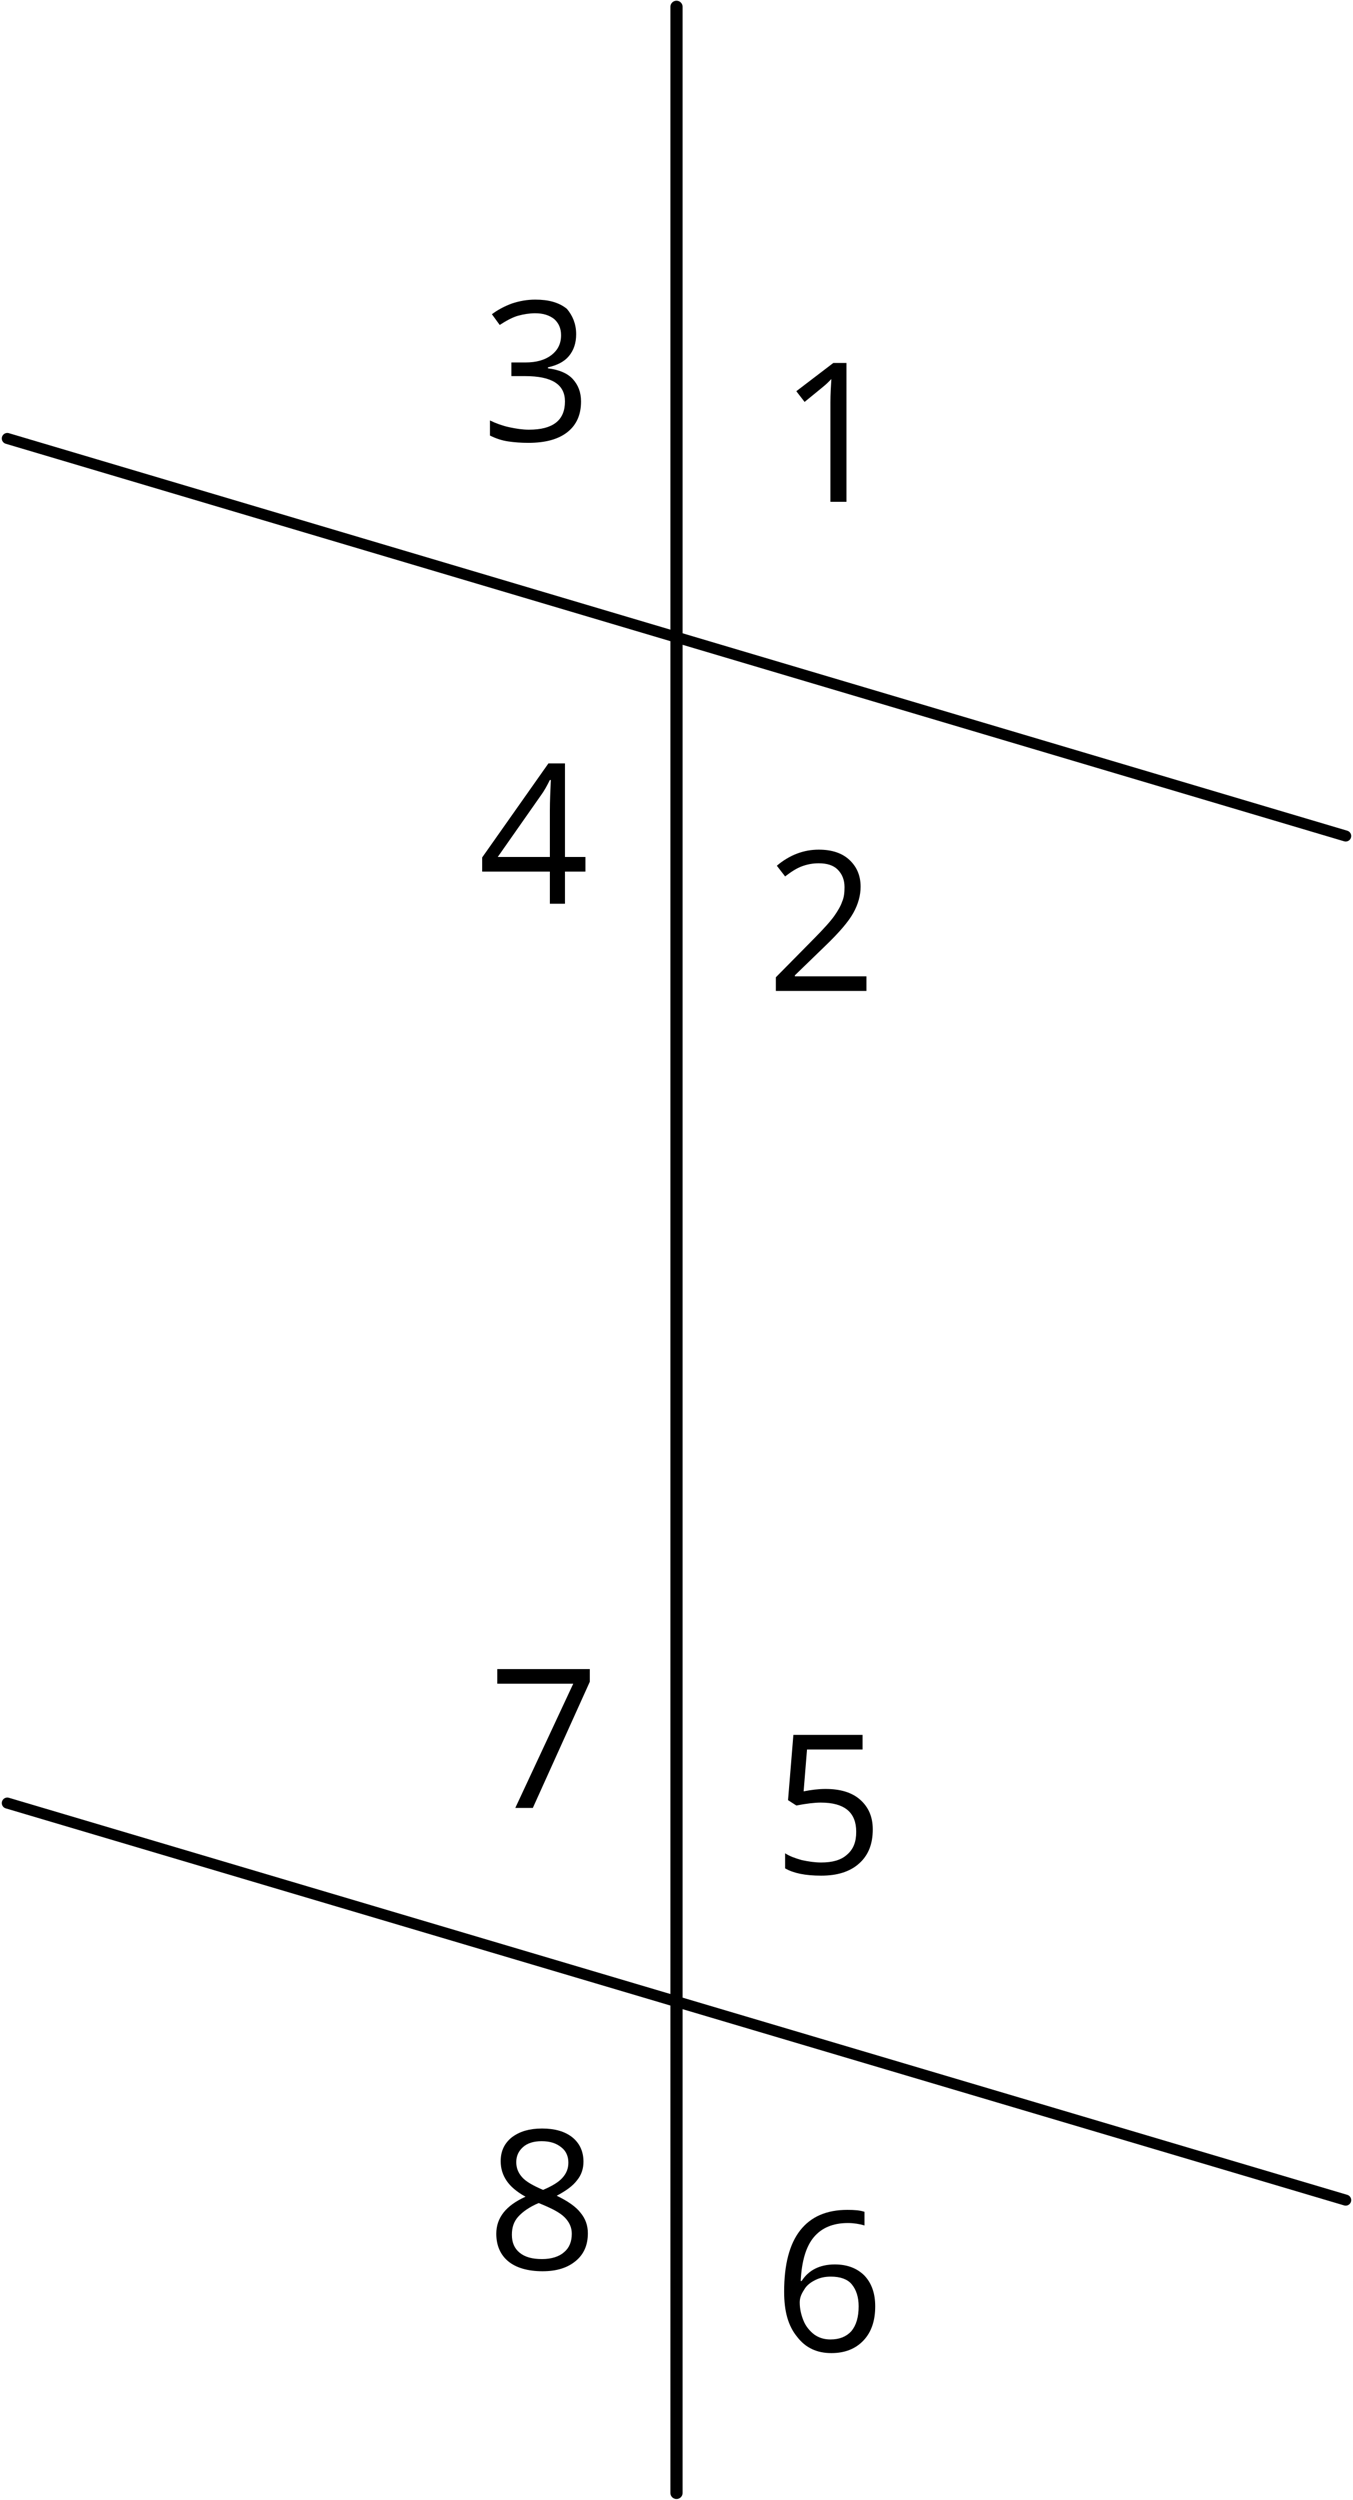 <?xml version="1.0" encoding="utf-8"?>
<!-- Generator: Adobe Illustrator 17.1.0, SVG Export Plug-In . SVG Version: 6.00 Build 0)  -->
<!DOCTYPE svg PUBLIC "-//W3C//DTD SVG 1.1//EN" "http://www.w3.org/Graphics/SVG/1.1/DTD/svg11.dtd">
<svg version="1.1" id="_x31_" xmlns="http://www.w3.org/2000/svg" xmlns:xlink="http://www.w3.org/1999/xlink" x="0px" y="0px"
	 viewBox="0 0 277.8 513.1" enable-background="new 0 0 277.8 513.1" xml:space="preserve">
<g>
	<path fill-rule="evenodd" clip-rule="evenodd" d="M173.7,103h-3.2V82.6c0-1.7,0.1-3.3,0.2-4.8c-0.3,0.3-0.6,0.6-0.9,0.9
		c-0.3,0.3-1.9,1.6-4.6,3.8l-1.7-2.2l7.6-5.8h2.7V103z"/>
	<path fill-rule="evenodd" clip-rule="evenodd" d="M178.1,203.4h-18.8v-2.8l7.5-7.6c2.3-2.3,3.8-4,4.5-5c0.7-1,1.3-2,1.6-2.9
		c0.4-0.9,0.5-1.9,0.5-3c0-1.5-0.5-2.7-1.4-3.6c-0.9-0.9-2.2-1.3-3.9-1.3c-1.2,0-2.3,0.2-3.4,0.6c-1.1,0.4-2.2,1.1-3.5,2.1l-1.7-2.2
		c2.6-2.2,5.5-3.3,8.6-3.3c2.7,0,4.8,0.7,6.3,2.1c1.5,1.4,2.3,3.2,2.3,5.5c0,1.8-0.5,3.6-1.5,5.4c-1,1.8-2.9,4-5.7,6.7l-6.3,6.1v0.2
		h14.7V203.4z"/>
	<path fill-rule="evenodd" clip-rule="evenodd" d="M118.3,68.6c0,1.8-0.5,3.3-1.5,4.5c-1,1.2-2.5,1.9-4.3,2.3v0.2
		c2.3,0.3,4,1,5.1,2.2c1.1,1.2,1.7,2.7,1.7,4.6c0,2.7-0.9,4.8-2.8,6.3c-1.9,1.5-4.6,2.2-8,2.2c-1.5,0-2.9-0.1-4.2-0.3
		c-1.3-0.2-2.5-0.6-3.7-1.2v-3.1c1.2,0.6,2.6,1.1,4,1.4c1.4,0.3,2.7,0.5,4,0.5c4.9,0,7.4-1.9,7.4-5.8c0-3.5-2.7-5.2-8.2-5.2h-2.8
		v-2.8h2.9c2.2,0,4-0.5,5.3-1.5c1.3-1,2-2.3,2-4.1c0-1.4-0.5-2.5-1.4-3.3c-1-0.8-2.3-1.2-3.9-1.2c-1.2,0-2.4,0.2-3.5,0.5
		c-1.1,0.3-2.4,1-3.8,1.9l-1.6-2.2c1.2-0.9,2.5-1.6,4.1-2.2c1.5-0.5,3.1-0.8,4.8-0.8c2.8,0,4.9,0.6,6.5,1.9
		C117.5,64.7,118.3,66.4,118.3,68.6z"/>
	<path fill-rule="evenodd" clip-rule="evenodd" d="M120.2,178.9H116v6.6h-3.1v-6.6H99V176l13.6-19.3h3.4v19.2h4.2V178.9L120.2,178.9
		z M112.9,175.9v-9.5c0-1.9,0.1-4,0.2-6.3h-0.2c-0.6,1.2-1.2,2.3-1.8,3.1l-8.9,12.7H112.9z"/>
	
		<line fill-rule="evenodd" clip-rule="evenodd" fill="none" stroke="#000000" stroke-width="2.507" stroke-linecap="round" stroke-linejoin="round" stroke-miterlimit="22.926" x1="138.9" y1="1.4" x2="138.9" y2="511.7"/>
	<path fill-rule="evenodd" clip-rule="evenodd" d="M169.5,367.2c3,0,5.4,0.7,7.1,2.2c1.7,1.5,2.6,3.5,2.6,6.1c0,3-0.9,5.3-2.8,7
		c-1.9,1.7-4.5,2.5-7.8,2.5c-3.2,0-5.7-0.5-7.4-1.5v-3.1c0.9,0.6,2,1,3.4,1.4c1.4,0.3,2.7,0.5,4,0.5c2.3,0,4.1-0.5,5.3-1.6
		c1.3-1.1,1.9-2.6,1.9-4.7c0-4-2.4-6-7.3-6c-1.2,0-2.9,0.2-5,0.6l-1.7-1.1l1.1-13.4h14.2v3h-11.4l-0.7,8.6
		C166.5,367.4,168,367.2,169.5,367.2z"/>
	<path fill-rule="evenodd" clip-rule="evenodd" d="M161,470.4c0-5.6,1.1-9.8,3.3-12.6c2.2-2.8,5.4-4.2,9.7-4.2
		c1.5,0,2.6,0.1,3.5,0.4v2.8c-1-0.3-2.2-0.5-3.4-0.5c-3.1,0-5.4,1-7,2.9c-1.6,1.9-2.5,4.9-2.7,9h0.2c1.4-2.2,3.7-3.4,6.8-3.4
		c2.6,0,4.6,0.8,6.1,2.3c1.5,1.6,2.2,3.7,2.2,6.3c0,3-0.8,5.3-2.4,7c-1.6,1.7-3.8,2.6-6.6,2.6c-3,0-5.3-1.1-7-3.3
		C161.8,477.4,161,474.4,161,470.4L161,470.4z M170.5,480.2c1.9,0,3.3-0.6,4.3-1.7c1-1.2,1.5-2.9,1.5-5.1c0-1.9-0.5-3.4-1.4-4.5
		c-0.9-1.1-2.4-1.6-4.3-1.6c-1.2,0-2.2,0.2-3.2,0.7c-1,0.5-1.8,1.1-2.3,2c-0.6,0.9-0.9,1.7-0.9,2.6c0,1.3,0.3,2.6,0.8,3.8
		c0.5,1.2,1.3,2.1,2.2,2.8C168.2,479.9,169.3,480.2,170.5,480.2z"/>
	<polygon fill-rule="evenodd" clip-rule="evenodd" points="105.8,371.1 117.7,345.6 102.1,345.6 102.1,342.6 121.1,342.6 
		121.1,345.2 109.4,371.1 	"/>
	<path fill-rule="evenodd" clip-rule="evenodd" d="M111.3,436.9c2.6,0,4.7,0.6,6.2,1.8c1.5,1.2,2.3,2.9,2.3,5c0,1.4-0.4,2.7-1.3,3.8
		c-0.9,1.2-2.3,2.2-4.2,3.2c2.3,1.1,4,2.3,4.9,3.5c1,1.2,1.5,2.6,1.5,4.2c0,2.4-0.8,4.3-2.5,5.7c-1.7,1.4-3.9,2.1-6.8,2.1
		c-3,0-5.4-0.7-7-2c-1.6-1.3-2.5-3.2-2.5-5.7c0-3.3,2-5.8,6-7.6c-1.8-1-3.1-2.1-3.9-3.3c-0.8-1.2-1.2-2.5-1.2-4
		c0-2.1,0.8-3.7,2.3-4.9C106.7,437.5,108.7,436.9,111.3,436.9L111.3,436.9z M105.1,458.7c0,1.6,0.5,2.8,1.6,3.7
		c1.1,0.9,2.6,1.3,4.6,1.3c1.9,0,3.5-0.5,4.5-1.4c1.1-0.9,1.6-2.2,1.6-3.8c0-1.3-0.5-2.4-1.5-3.4c-1-1-2.8-1.9-5.3-2.9
		c-1.9,0.8-3.3,1.8-4.2,2.8C105.5,456,105.1,457.2,105.1,458.7L105.1,458.7z M111.2,439.5c-1.6,0-2.9,0.4-3.8,1.2
		c-0.9,0.8-1.4,1.8-1.4,3.1c0,1.2,0.4,2.2,1.2,3.1c0.8,0.9,2.2,1.7,4.3,2.6c1.9-0.8,3.2-1.6,4-2.5c0.8-0.9,1.2-1.9,1.2-3.1
		c0-1.3-0.5-2.4-1.4-3.1C114.2,439.9,112.9,439.5,111.2,439.5z"/>
	
		<line fill-rule="evenodd" clip-rule="evenodd" fill="none" stroke="#000000" stroke-width="2.267" stroke-linecap="round" stroke-linejoin="round" stroke-miterlimit="22.926" x1="1.5" y1="90" x2="276.3" y2="171.6"/>
	
		<line fill-rule="evenodd" clip-rule="evenodd" fill="none" stroke="#000000" stroke-width="2.267" stroke-linecap="round" stroke-linejoin="round" stroke-miterlimit="22.926" x1="1.5" y1="370.1" x2="276.3" y2="451.6"/>
</g>
</svg>
